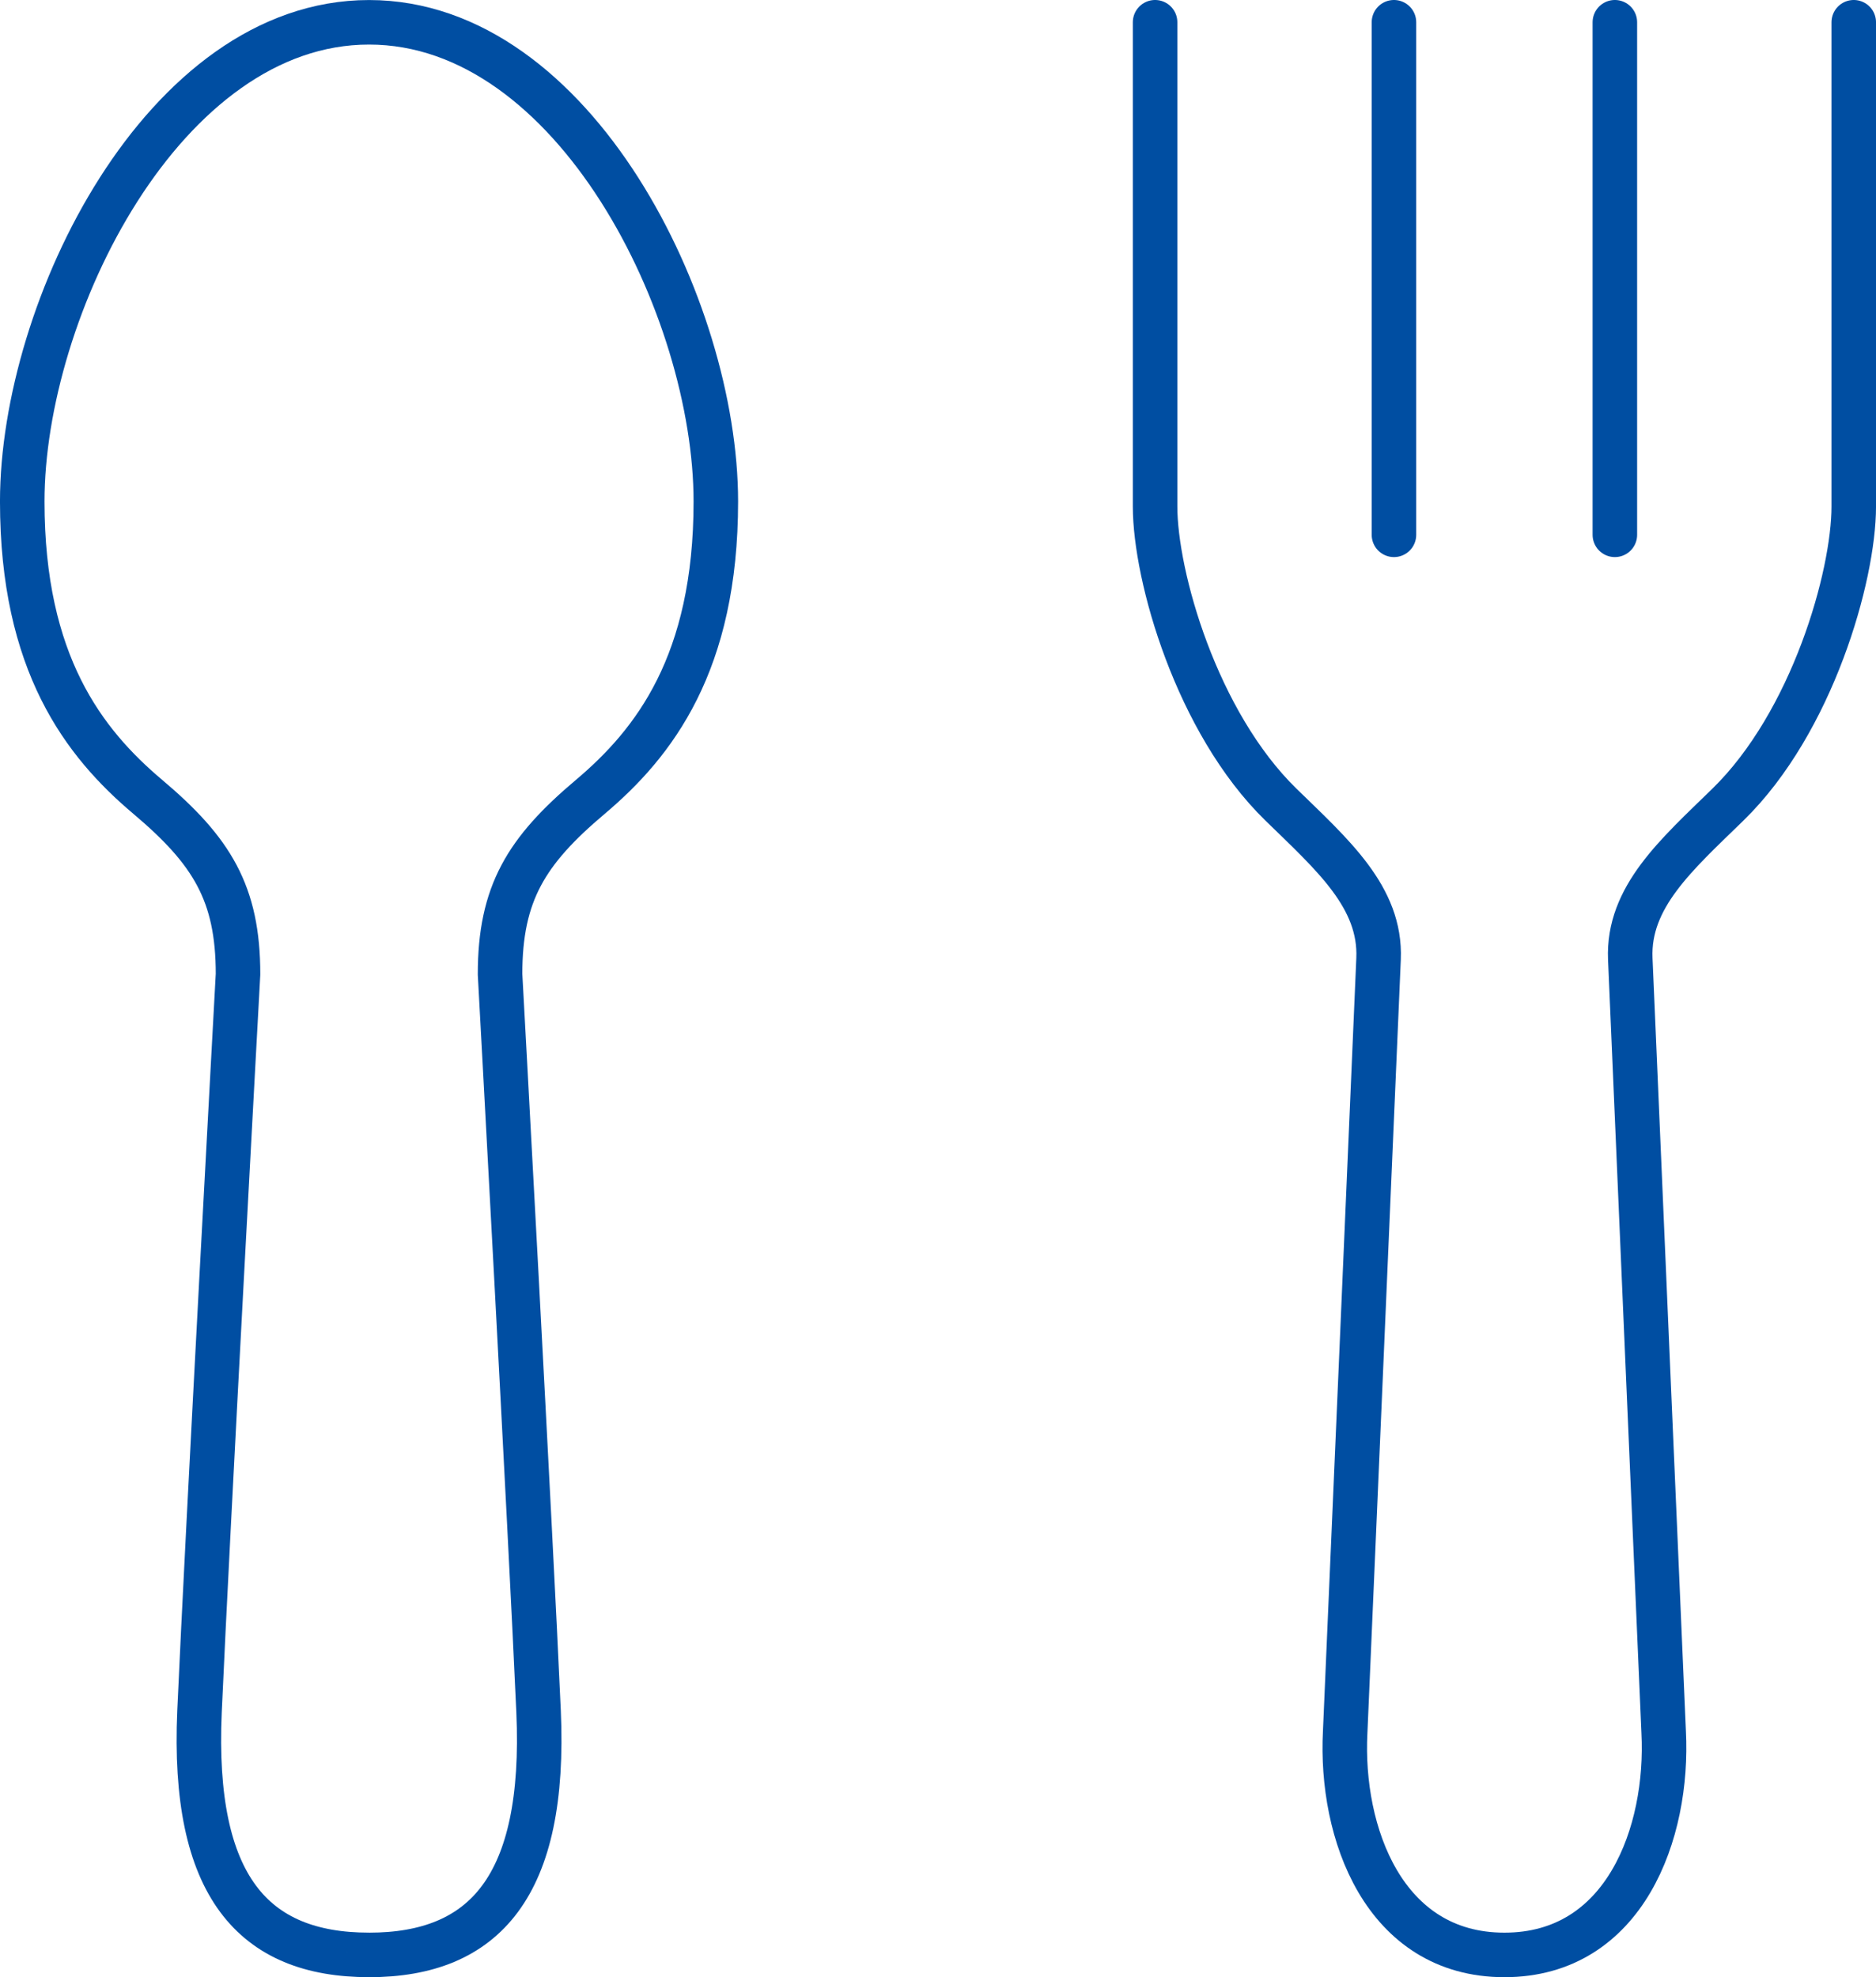 <?xml version="1.0" encoding="UTF-8"?>
<svg id="_レイヤー_2" data-name="レイヤー 2" xmlns="http://www.w3.org/2000/svg" width="71.682" height="75.531" viewBox="0 0 71.682 75.531">
  <defs>
    <style>
      .cls-1 {
        fill: none;
        stroke: #004ea2;
        stroke-linecap: round;
        stroke-linejoin: round;
        stroke-width: 1.701px;
      }
    </style>
  </defs>
  <g id="_レイヤー_1-2" data-name="レイヤー 1">
    <g>
      <path class="cls-1" d="M14.101,74.681c4.417,0,6.772-2.622,6.478-9.296-.294-6.674-1.472-28.169-1.472-28.169,0-3.092,1.002-4.711,3.446-6.772,2.443-2.061,4.799-5.104,4.799-11.287,0-7.361-5.398-18.305-13.25-18.305C6.249,.85,.85,11.794,.85,19.156c0,6.184,2.356,9.226,4.799,11.287,2.443,2.061,3.446,3.681,3.446,6.772,0,0-1.178,21.495-1.472,28.169-.294,6.674,2.061,9.296,6.478,9.296Z"/>
      <line class="cls-1" x1="53.263" y1=".85" x2="53.263" y2="20.431"/>
      <path class="cls-1" d="M70.832,.85V19.352c0,2.65-1.579,8.236-4.809,11.386-1.963,1.914-3.828,3.533-3.73,5.889,.098,2.356,1.276,29.543,1.276,29.543,.196,3.828-1.472,8.511-6.085,8.511-4.613,0-6.282-4.683-6.085-8.511,0,0,1.178-27.188,1.276-29.543,.098-2.356-1.767-3.975-3.73-5.889-3.23-3.15-4.809-8.735-4.809-11.386V.85"/>
      <line class="cls-1" x1="61.704" y1=".85" x2="61.704" y2="20.431"/>
    </g>
  </g>
</svg>